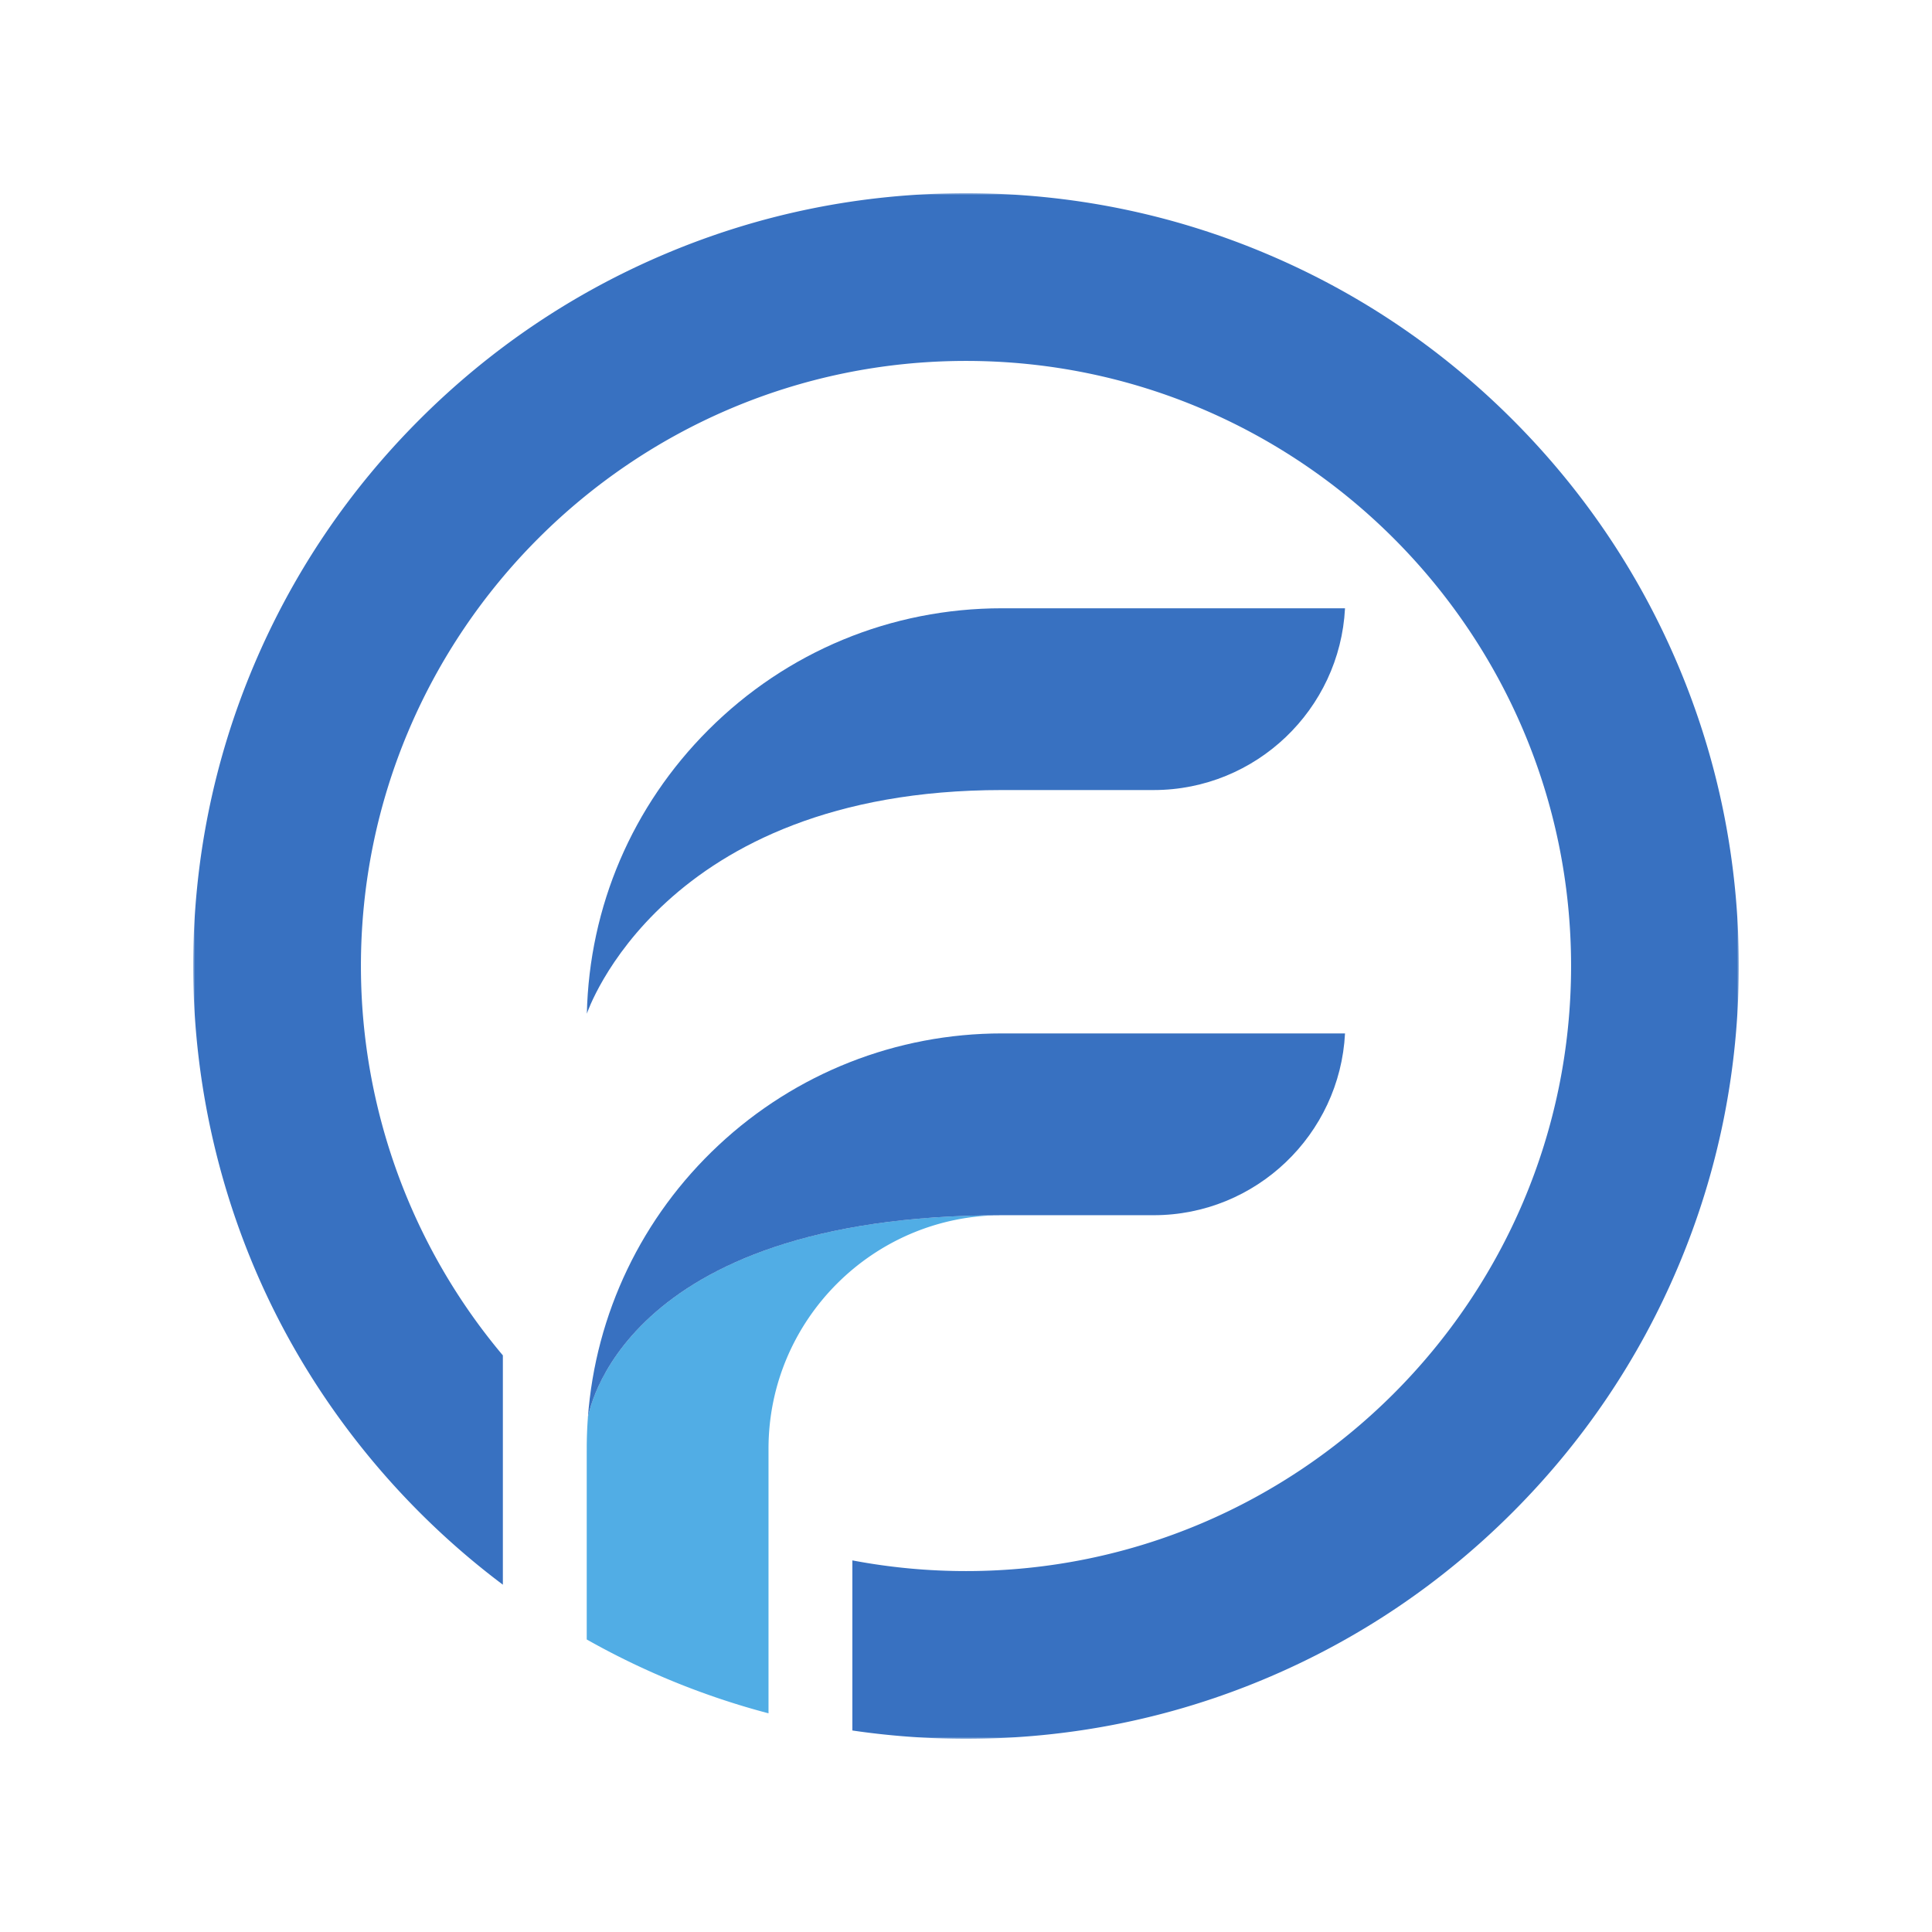 <?xml version="1.0" encoding="UTF-8"?>
<svg data-bbox="50 50 400 400" xmlns="http://www.w3.org/2000/svg" viewBox="0 0 500 500" height="500" width="500" data-type="color">
    <g>
        <path fill="#3871C1" d="M151.875 262.344c.641-27.755 11.755-53.75 31.448-73.443 20.302-20.302 47.292-31.479 76-31.479h88.766c-1.334 26.161-23.037 47.042-49.532 47.042h-39.234c-88.214 0-107.448 57.88-107.448 57.88" data-color="1"/>
        <mask height="400" width="400" y="50" x="50" maskUnits="userSpaceOnUse" style="mask-type:luminance" id="ec93ed06-8fa1-46e6-9c28-ab39717e902f" fill="none">
            <path fill="#ffffff" d="M50 50h400v400H50z"/>
        </mask>
        <g mask="url(#ec93ed06-8fa1-46e6-9c28-ab39717e902f)">
            <path fill="#3871C1" d="M250 450c-9.828 0-19.708-.724-29.411-2.151v-44.021A157.5 157.5 0 0 0 250 406.594c86.349 0 156.594-70.245 156.594-156.594S336.349 93.406 250 93.406 93.406 163.651 93.406 250c0 36.87 13.037 72.615 36.735 100.771v59.344c-23.677-17.761-43.38-40.823-57.162-66.943C57.948 314.667 50 282.448 50 250c0-27 5.286-53.193 15.713-77.849 10.079-23.812 24.495-45.208 42.865-63.573s39.755-32.791 63.573-42.86C196.807 55.287 223 50 250 50s53.193 5.286 77.849 15.719c23.818 10.068 45.208 24.495 63.573 42.859 18.364 18.365 32.792 39.761 42.859 63.573C444.714 196.807 450 223 450 250s-5.286 53.193-15.719 77.849c-10.067 23.818-24.495 45.208-42.859 63.573-18.365 18.364-39.755 32.792-63.573 42.859C303.193 444.714 277 450 250 450" data-color="1"/>
        </g>
        <path fill="#51ADE5" d="M152.135 367.005a108 108 0 0 0-.286 7.922l-.005 2.552v46.813a198.5 198.5 0 0 0 47.047 19.114v-68.479c0-33.323 27.109-60.432 60.432-60.432-99.688 0-107.188 52.51-107.188 52.51" data-color="2"/>
        <path fill="#3871C1" d="M259.323 267.448c-27.328 0-53.375 10.271-73.333 28.906-19.865 18.552-31.891 43.636-33.855 70.651 0 0 7.5-52.51 107.188-52.51h39.234c26.495 0 48.198-20.88 49.532-47.047z" data-color="1"/>
    </g>
</svg>

